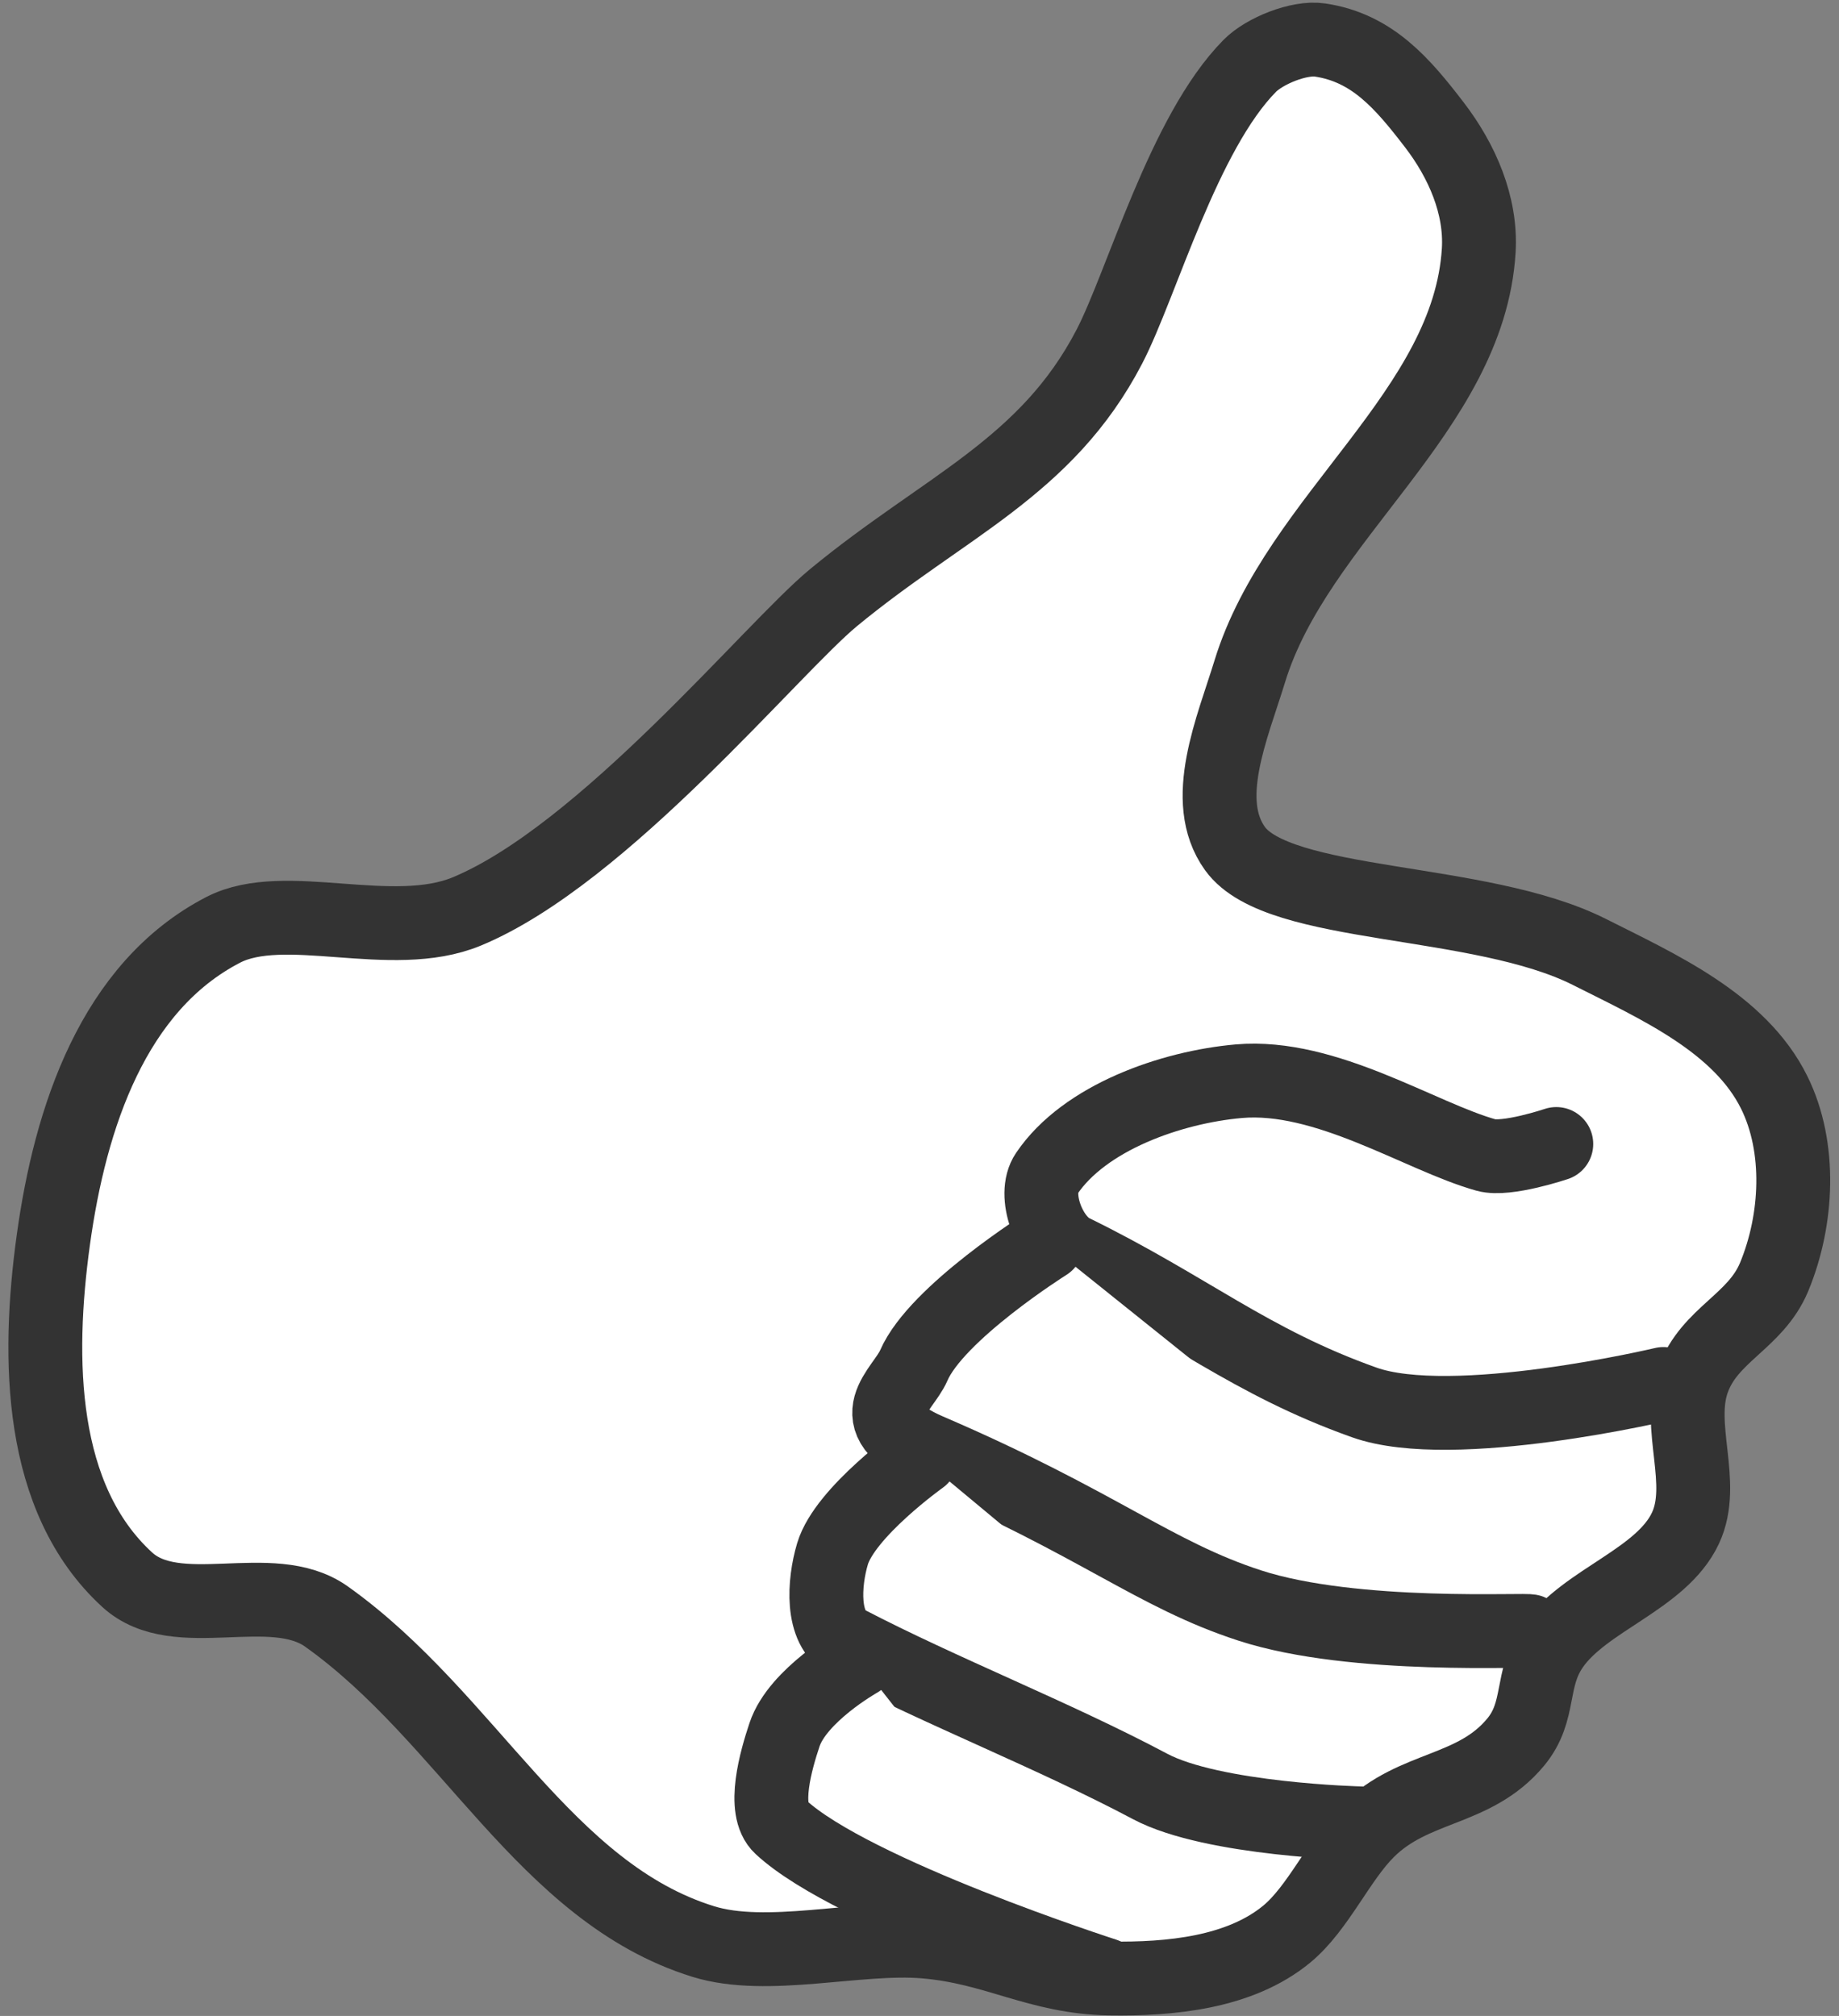 <?xml version="1.0" encoding="UTF-8"?>
<svg viewBox="0 0 249 273" xmlns="http://www.w3.org/2000/svg">
<rect x="0" y="0" width="249" height="273" fill="#808080" stroke="none"/>
<g fill="#fff" stroke="#333" stroke-linecap="round" stroke-linejoin="round" stroke-width="10">
<path d="m30.222 125.92c8.309-4.31 22.812 1.73 33-2.5 18.498-7.69 41.258-35.569 49.618-42.473 15.01-12.39 28.86-17.61 37.38-34.03 4.37-8.423 10.03-28.923 19-38 2-2.026 6.68-3.917 9.5-3.5 7.06 1.045 11.16 5.839 15.5 11.5 3.73 4.863 6.37 10.883 6 17-1.32 21.75-24.62 36.167-31 57-2.35 7.675-6.69 17.483-2 24.003 5.94 8.23 33.12 6.5 48 14 9.35 4.71 20.35 9.62 25 19 3.7 7.46 3.19 17.3 0 25-2.53 6.09-8.78 7.78-11 14-2.25 6.31 1.83 13.92-1 20-3.24 6.96-13.62 9.7-18 16-3.14 4.51-1.49 8.77-5 13-5.62 6.77-13.76 5.8-20 12-3.92 3.88-6.74 10.49-11 14-6.36 5.24-15.76 6.13-24 6-9.7-0.16-15.33-4.19-25-5-9.02-0.76-21.35 2.68-30 0-21.446-6.65-31.758-30.29-51-44-7.453-5.32-20.253 1.18-27-5-11.981-10.99-12.22-29.9-10-46 2.287-16.6 8.126-34.3 23-42h2e-3z"/>
<path transform="translate(1.142 .357) matrix(1 0 0 1 -247.92 -330.8)" d="m472 517.86s-28.51 6.77-40.5 2.5c-15.51-5.52-23.74-12.78-39.5-20.5-3.15-1.54-5.46-7.6-3.5-10.5 5.13-7.6 16.86-11.69 26-12.5 11.84-1.04 24.62 7.52 33.5 10 2.77 0.77 9.5-1.5 9.5-1.5"/>
<path transform="translate(1.142 .357) matrix(1 0 0 1 -247.92 -330.8)" d="m454 551.36c0-0.35-23.77 1.13-38-3.5-12.96-4.21-20.47-11.1-43.5-21-9.72-4.18-3.45-8.13-2-11.5 3.09-7.14 18-16.5 18-16.5"/>
<path transform="translate(1.142 .357) matrix(1 0 0 1 -247.92 -330.8)" d="m431 577.36s-19.98-0.47-28.5-5c-12.91-6.86-28.26-12.86-41-19.5-3.6-1.88-3.16-8.11-2-12 1.69-5.65 12-13 12-13"/>
<path transform="translate(1.142 .357) matrix(1 0 0 1 -247.92 -330.8)" d="m396.36 597.86s-34.17-11-43.86-20c-2.6-2.4-0.62-9.15 0.5-12.5 1.78-5.37 10-10 10-10"/>
</g>
</svg>
